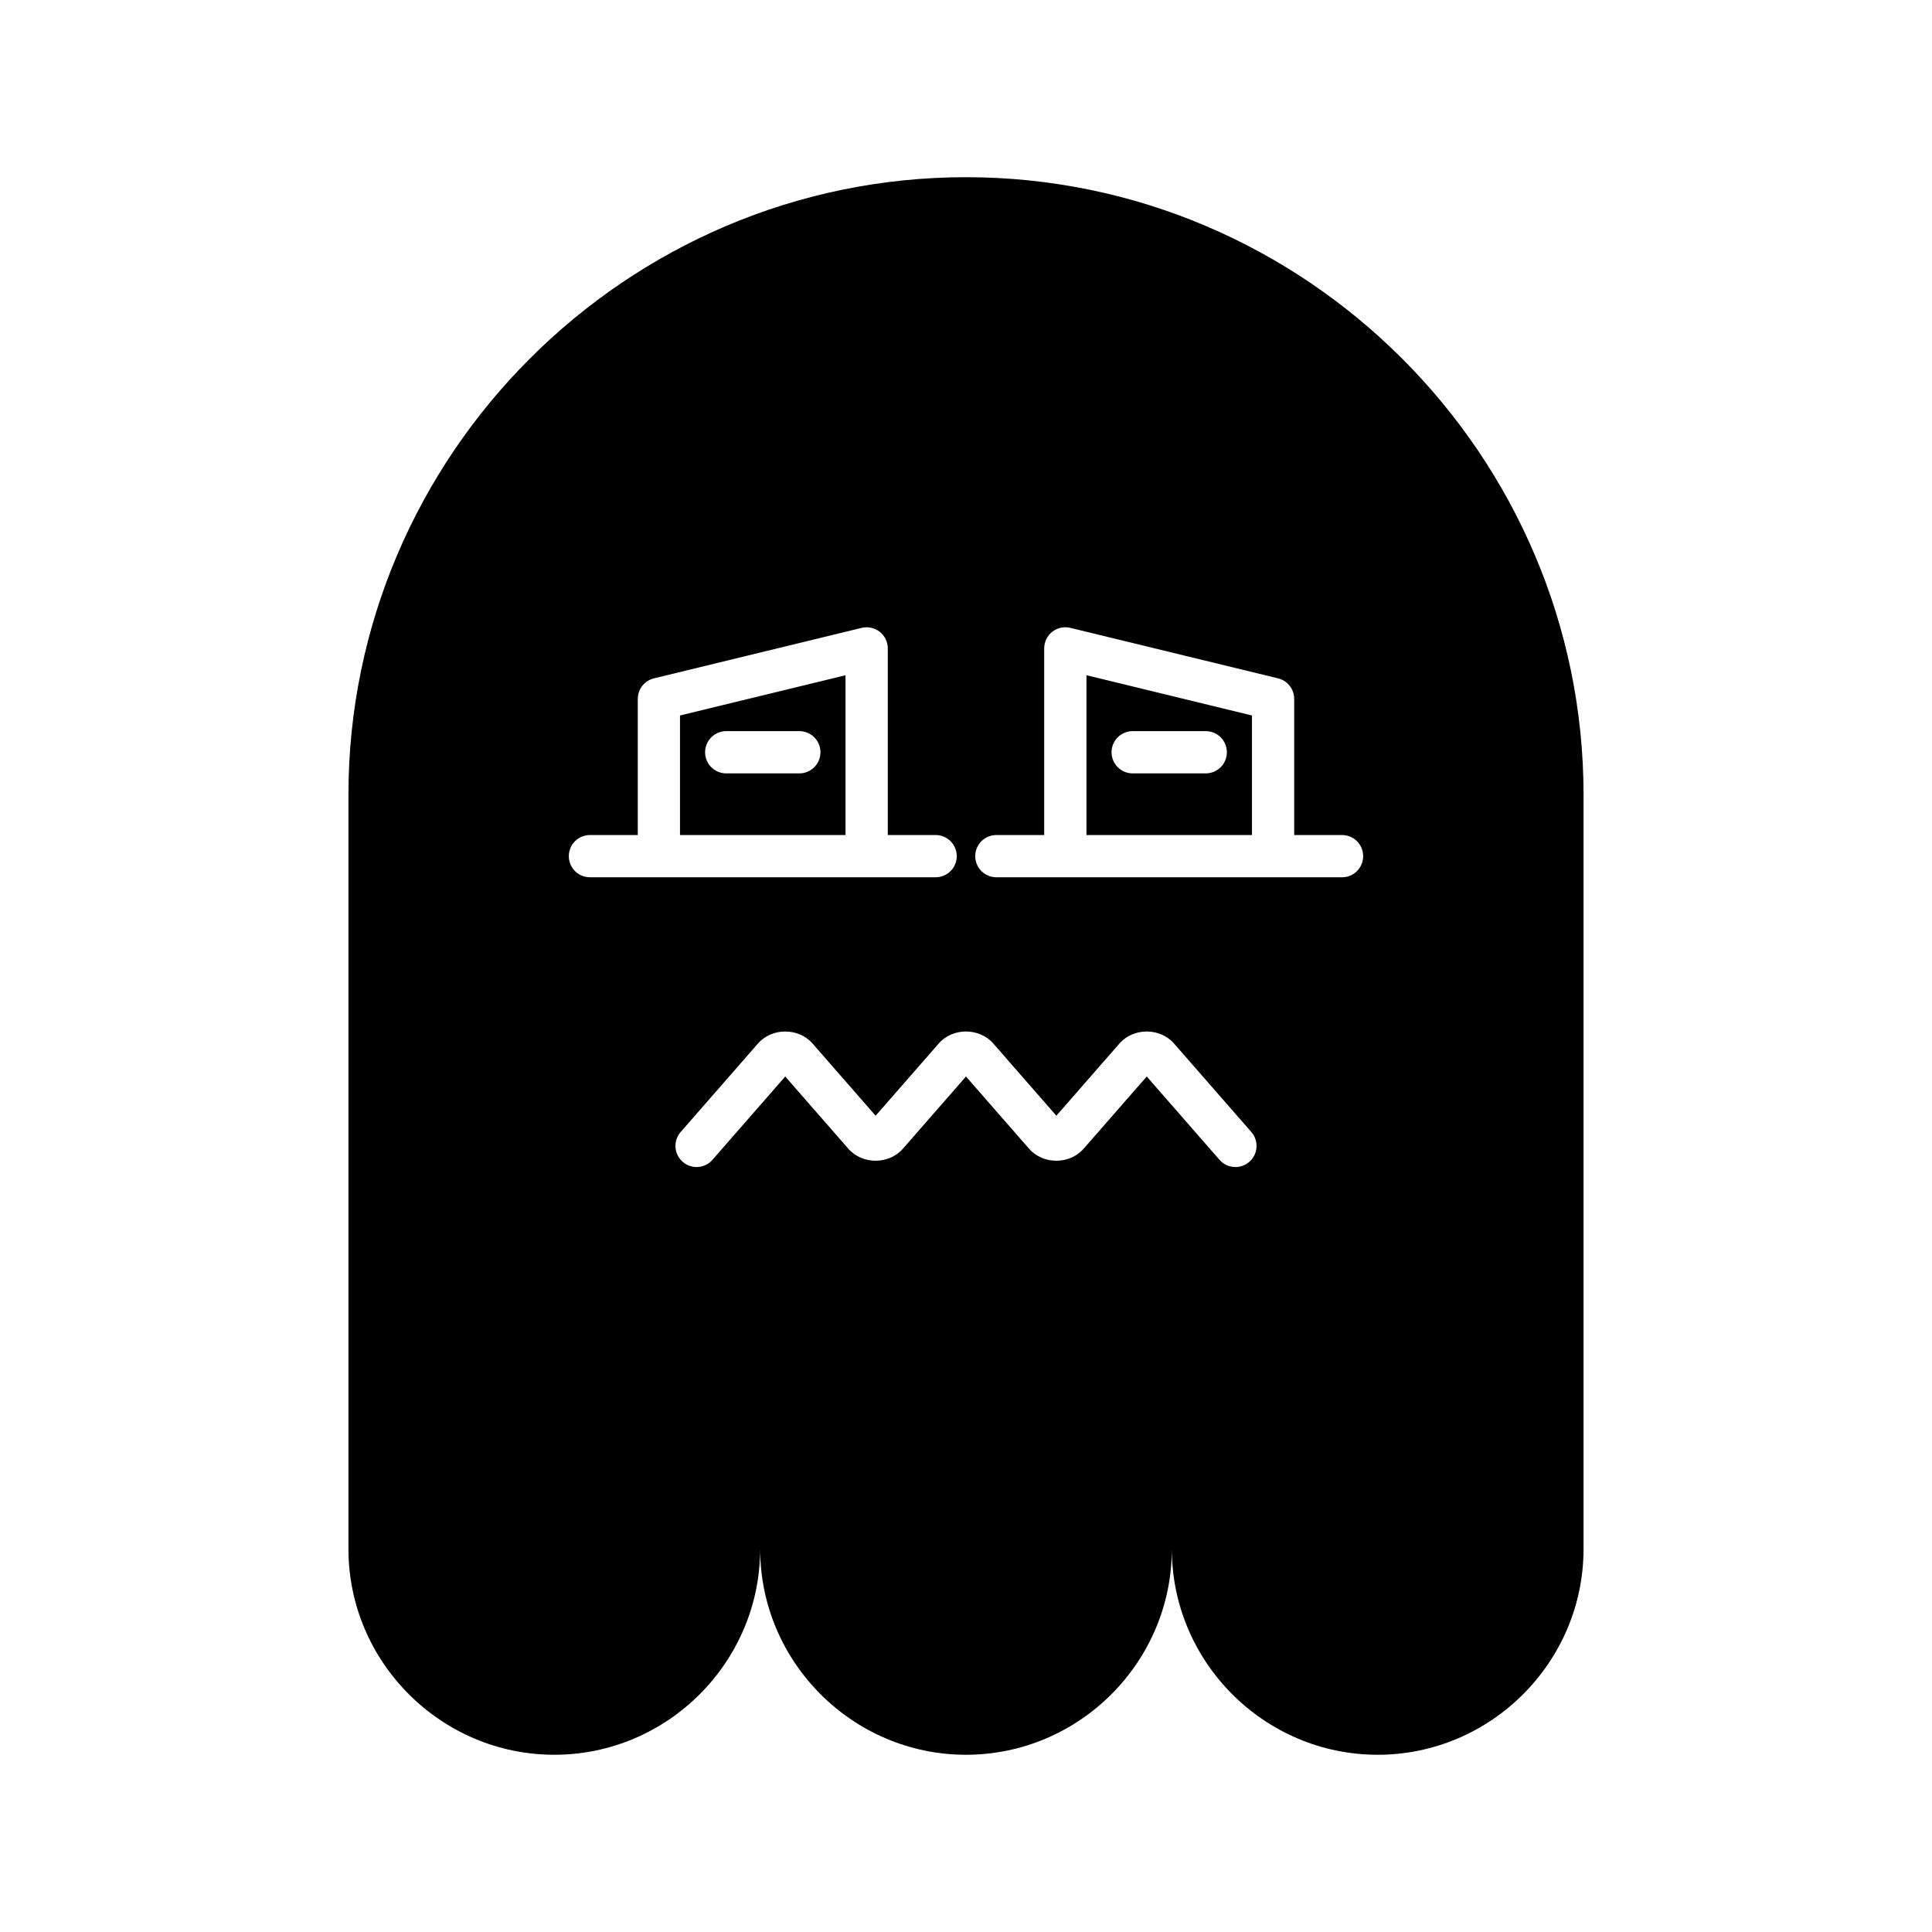 <?xml version="1.0" encoding="UTF-8"?>
<!-- Uploaded to: SVG Repo, www.svgrepo.com, Generator: SVG Repo Mixer Tools -->
<svg fill="#000000" width="800px" height="800px" version="1.1" viewBox="144 144 512 512" xmlns="http://www.w3.org/2000/svg">
 <g>
  <path d="m431.92 365.29h43.863v-31.68l-43.863-10.664zm12.25-27.531h19.367c3.094 0 5.598 2.508 5.598 5.598s-2.504 5.598-5.598 5.598h-19.367c-3.094 0-5.598-2.508-5.598-5.598s2.504-5.598 5.598-5.598z"/>
  <path d="m324.21 365.29h43.863v-42.344l-43.863 10.664zm12.246-27.531h19.375c3.094 0 5.598 2.508 5.598 5.598s-2.504 5.598-5.598 5.598h-19.375c-3.094 0-5.598-2.508-5.598-5.598s2.5-5.598 5.598-5.598z"/>
  <path d="m400 190.96c-90.012 0-163.66 73.645-163.66 163.66v199.86c0 30.004 24.547 54.551 54.555 54.551 30.004 0 54.551-24.547 54.551-54.551 0 30.004 24.547 54.551 54.551 54.551s54.551-24.547 54.551-54.551c0 30.004 24.547 54.551 54.551 54.551 30.004 0 54.555-24.547 54.555-54.551v-199.86c0-90.012-73.645-163.66-163.66-163.66zm-105.26 179.93c0-3.09 2.504-5.598 5.598-5.598h12.676l0.004-36.078c0-2.582 1.766-4.828 4.273-5.438l55.059-13.383c1.668-0.406 3.434-0.023 4.785 1.039 1.352 1.059 2.137 2.684 2.137 4.402v49.461l12.68-0.004c3.094 0 5.598 2.508 5.598 5.598s-2.504 5.598-5.598 5.598h-91.613c-3.094 0-5.598-2.504-5.598-5.598zm180.34 81.004c-1.059 0.93-2.379 1.383-3.684 1.383-1.559 0-3.109-0.648-4.215-1.918l-19.285-22.074-16.723 19.141c-3.707 4.242-10.746 4.238-14.453 0.004l-16.723-19.145-16.723 19.141c-3.707 4.242-10.746 4.238-14.453 0.004l-16.723-19.145-19.285 22.074c-2.027 2.336-5.57 2.57-7.898 0.531-2.328-2.035-2.562-5.57-0.531-7.898l20.488-23.453c3.707-4.242 10.746-4.238 14.453-0.004l16.723 19.145 16.723-19.141c3.707-4.242 10.746-4.238 14.453-0.004l16.723 19.145 16.723-19.141c3.707-4.242 10.746-4.238 14.453-0.004l20.488 23.453c2.035 2.336 1.801 5.871-0.531 7.906zm24.574-75.406h-91.609c-3.094 0-5.598-2.508-5.598-5.598s2.504-5.598 5.598-5.598h12.676v-49.461c0-1.715 0.789-3.34 2.137-4.402 1.352-1.062 3.117-1.445 4.785-1.039l55.059 13.383c2.508 0.609 4.273 2.856 4.273 5.438v36.082h12.676c3.094 0 5.598 2.508 5.598 5.598 0.004 3.094-2.5 5.598-5.594 5.598z"/>
 </g>
</svg>